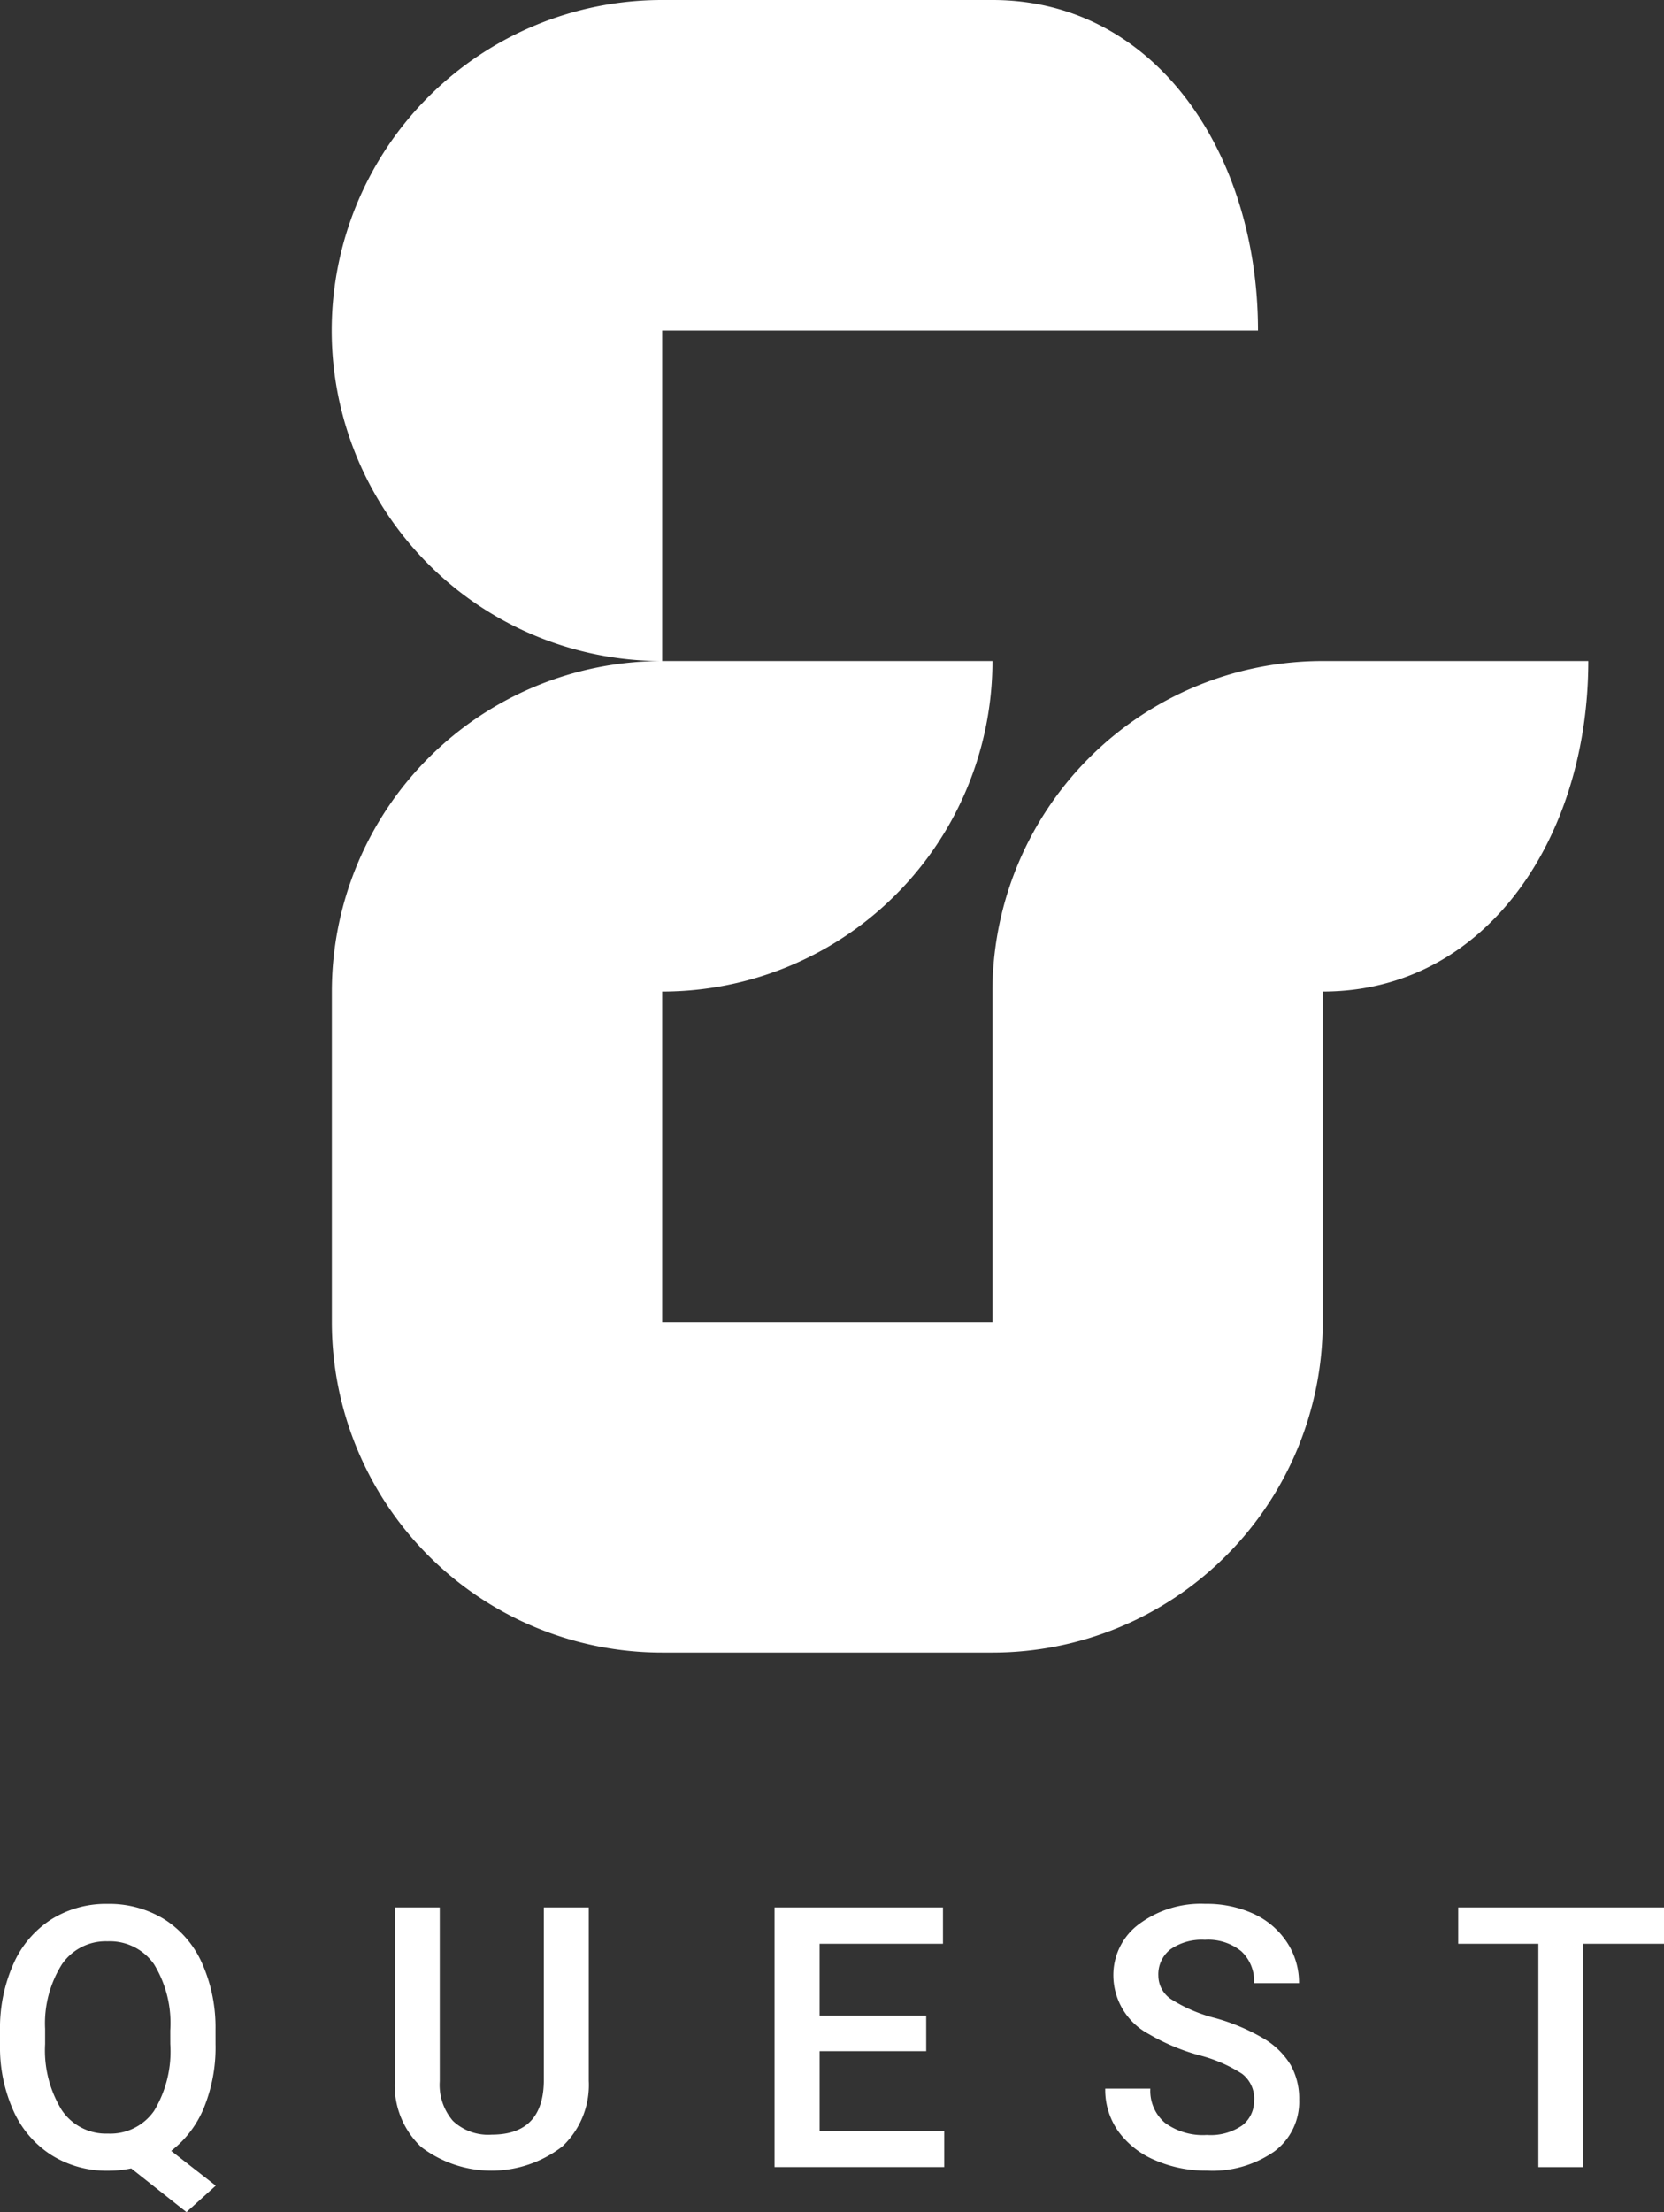 <svg xmlns="http://www.w3.org/2000/svg" xmlns:xlink="http://www.w3.org/1999/xlink" id="logo-white" width="117.226" height="155.729" viewBox="0 0 117.226 155.729"><rect x="0" y="0" width="117.226" height="155.729" fill="#333333" stroke="none"/><defs><clipPath id="clip-path"><rect id="&#x9577;&#x65B9;&#x5F62;_29" data-name="&#x9577;&#x65B9;&#x5F62; 29" width="117.226" height="155.729" fill="none"></rect></clipPath></defs><g id="&#x30B0;&#x30EB;&#x30FC;&#x30D7;_25" data-name="&#x30B0;&#x30EB;&#x30FC;&#x30D7; 25" clip-path="url(#clip-path)"><path id="&#x30D1;&#x30B9;_9" data-name="&#x30D1;&#x30B9; 9" d="M15.182,643.068a11.287,11.287,0,0,1-.823,4.5,7.33,7.33,0,0,1-2.3,3.02l3.139,2.449L13.135,654.9l-3.893-3.077a7.9,7.9,0,0,1-1.645.163A7.3,7.3,0,0,1,3.648,650.9a7.13,7.13,0,0,1-2.687-3.1A10.858,10.858,0,0,1,0,643.169v-1.03a11.12,11.12,0,0,1,.948-4.721,7.124,7.124,0,0,1,2.675-3.133A7.261,7.261,0,0,1,7.572,633.2a7.4,7.4,0,0,1,3.987,1.074,7.038,7.038,0,0,1,2.668,3.089,11.1,11.1,0,0,1,.954,4.69Zm-3.189-.954a7.94,7.94,0,0,0-1.156-4.684,3.8,3.8,0,0,0-3.265-1.595,3.737,3.737,0,0,0-3.208,1.614A7.814,7.814,0,0,0,3.177,642v1.068A8.018,8.018,0,0,0,4.339,647.7,3.743,3.743,0,0,0,7.6,649.372a3.749,3.749,0,0,0,3.258-1.607,8.1,8.1,0,0,0,1.137-4.7Z" transform="translate(0 -499.168)" fill="#fff"></path><path id="&#x30D1;&#x30B9;_10" data-name="&#x30D1;&#x30B9; 10" d="M145.071,634.387v12.218a5.938,5.938,0,0,1-1.865,4.614,8.175,8.175,0,0,1-9.952.025,5.968,5.968,0,0,1-1.846-4.653V634.387h3.165v12.23a3.883,3.883,0,0,0,.929,2.8,3.622,3.622,0,0,0,2.737.967q3.667,0,3.667-3.867v-12.13Z" transform="translate(-103.594 -500.106)" fill="#fff"></path><path id="&#x30D1;&#x30B9;_11" data-name="&#x30D1;&#x30B9; 11" d="M268.462,644.508h-7.509v5.626h8.777v2.536H257.776V634.387h11.866v2.561h-8.69V642h7.509Z" transform="translate(-203.212 -500.106)" fill="#fff"></path><path id="&#x30D1;&#x30B9;_12" data-name="&#x30D1;&#x30B9; 12" d="M378.372,647.025a2.208,2.208,0,0,0-.848-1.858,10.194,10.194,0,0,0-3.058-1.318,14.761,14.761,0,0,1-3.516-1.482,4.692,4.692,0,0,1-2.5-4.094,4.456,4.456,0,0,1,1.8-3.642,7.292,7.292,0,0,1,4.678-1.432,7.9,7.9,0,0,1,3.4.7,5.584,5.584,0,0,1,2.348,2,5.136,5.136,0,0,1,.854,2.882h-3.165a2.867,2.867,0,0,0-.9-2.242,3.707,3.707,0,0,0-2.568-.809,3.873,3.873,0,0,0-2.417.665,2.216,2.216,0,0,0-.86,1.859,2,2,0,0,0,.929,1.677,10.691,10.691,0,0,0,3.064,1.306,14.113,14.113,0,0,1,3.428,1.444,5.458,5.458,0,0,1,1.9,1.859,4.842,4.842,0,0,1,.6,2.455,4.35,4.35,0,0,1-1.752,3.635,7.6,7.6,0,0,1-4.753,1.35,8.938,8.938,0,0,1-3.648-.734,6.132,6.132,0,0,1-2.587-2.028,5.055,5.055,0,0,1-.923-3.014h3.177a2.957,2.957,0,0,0,1.03,2.411,4.508,4.508,0,0,0,2.951.854,3.917,3.917,0,0,0,2.493-.672,2.166,2.166,0,0,0,.835-1.777" transform="translate(-290.016 -499.169)" fill="#fff"></path><path id="&#x30D1;&#x30B9;_13" data-name="&#x30D1;&#x30B9; 13" d="M499.8,636.949h-5.7v15.722h-3.152V636.949H485.3v-2.561h14.5Z" transform="translate(-382.572 -500.106)" fill="#fff"></path><path id="&#x30D1;&#x30B9;_14" data-name="&#x30D1;&#x30B9; 14" d="M180.251,46.537a23.268,23.268,0,0,0-23.269,23.268V93.074H133.713V69.805a23.268,23.268,0,0,0,23.269-23.268H133.713V23.269H175.69C175.69,10.845,168.5,0,156.982,0H133.713a23.269,23.269,0,0,0-.021,46.538,23.268,23.268,0,0,0-23.248,23.267V93.074a23.269,23.269,0,0,0,23.269,23.269h23.269a23.27,23.27,0,0,0,23.269-23.269h0V69.805h0c11.518,0,18.709-10.846,18.709-23.269Z" transform="translate(-87.066)" fill="#fff"></path></g></svg>